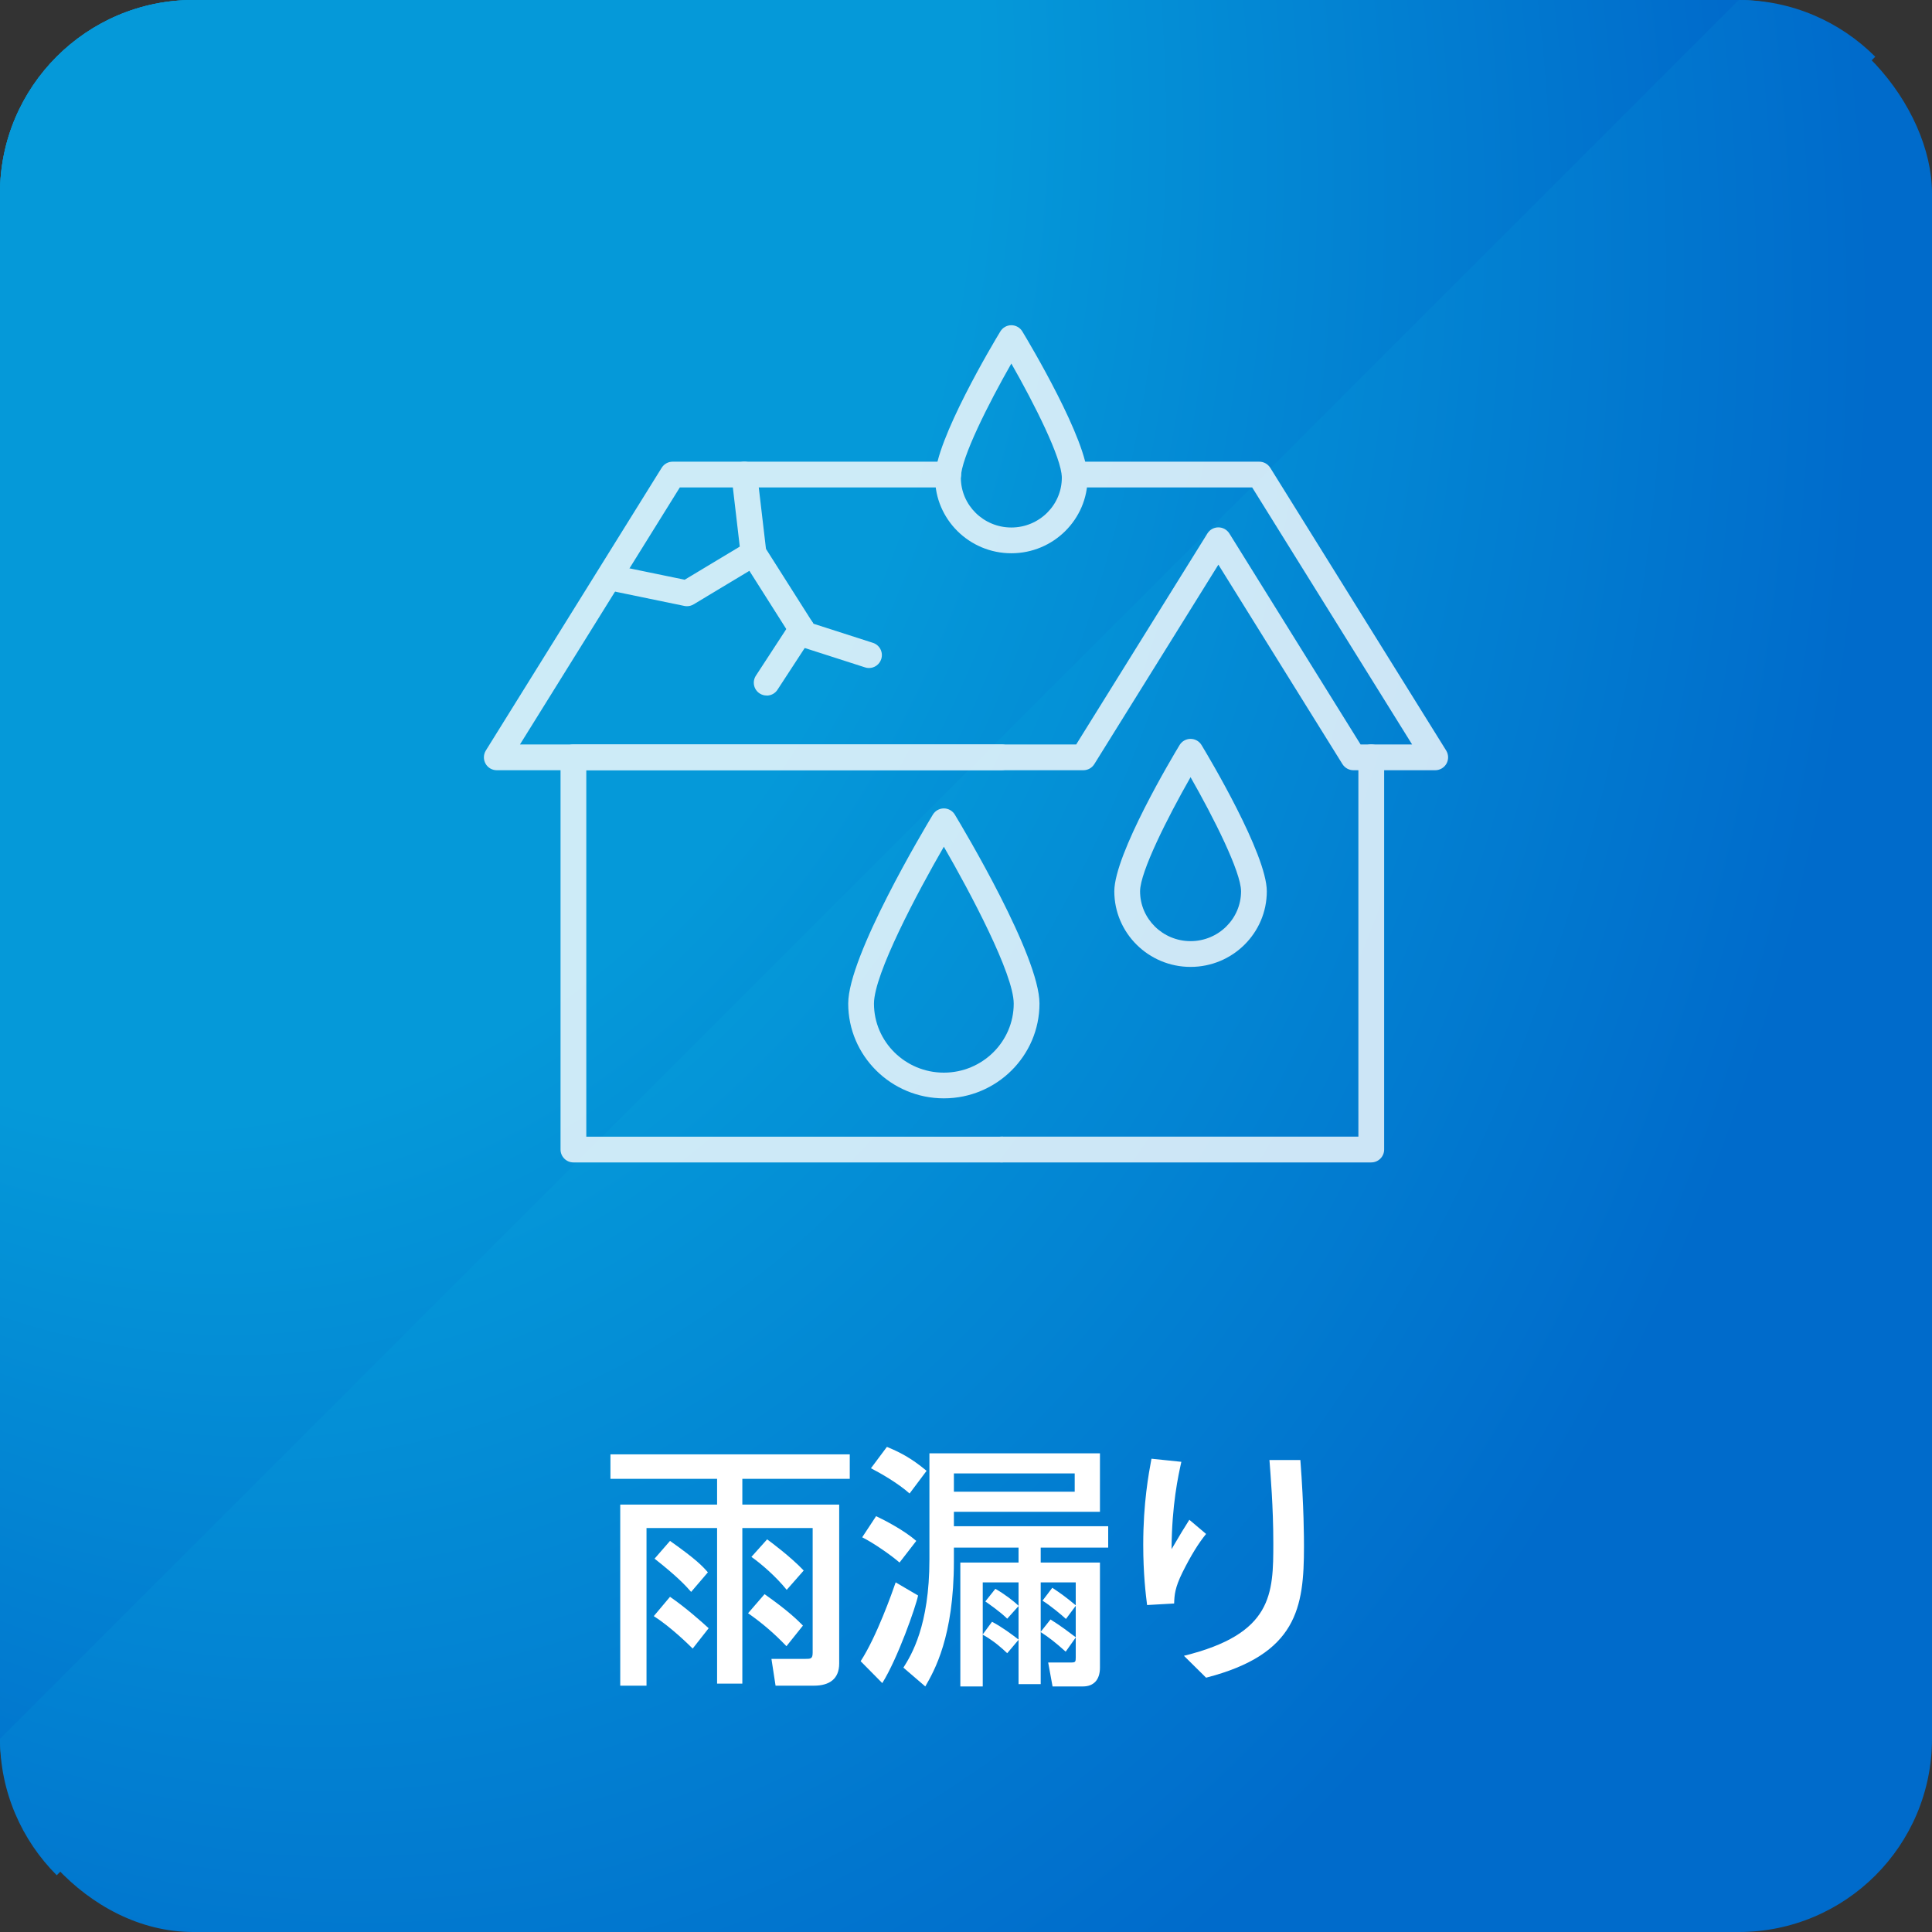 <?xml version="1.0" encoding="UTF-8"?><svg id="_レイヤー_2" xmlns="http://www.w3.org/2000/svg" xmlns:xlink="http://www.w3.org/1999/xlink" viewBox="0 0 300 300"><rect x="0" y="0" width="300" height="300" fill="#333333" stroke="none"/><defs><style>.cls-1{fill:#fff;}.cls-2{fill:url(#_名称未設定グラデーション_24-2);}.cls-3{opacity:.8;}.cls-4{fill:url(#_名称未設定グラデーション_24);}</style><radialGradient id="_名称未設定グラデーション_24" cx="3685" cy="-146" fx="3156.68" fy="-541.13" r="1173.56" gradientTransform="translate(-1231.88 223) scale(.38 .5)" gradientUnits="userSpaceOnUse"><stop offset=".3" stop-color="#0599d9"/><stop offset=".5" stop-color="#006bcb"/></radialGradient><radialGradient id="_名称未設定グラデーション_24-2" cx="3655.9" cy="-167.83" fx="3166.02" fy="-534.2" r="1088.17" xlink:href="#_名称未設定グラデーション_24"/></defs><g id="_レイヤー_1-2"><rect class="cls-4" width="300" height="300" rx="30" ry="30"/><path class="cls-4" d="M270,0H30C13.5,0,0,13.5,0,30v240c0,8.25,3.38,15.75,8.81,21.19L291.19,8.81c-5.44-5.44-12.94-8.81-21.19-8.81Z"/><path class="cls-2" d="M270,0H30C13.5,0,0,13.5,0,30v240"/><path class="cls-1" d="M94.8,225.83h37.15v3.8h-16.68v4h15.04v24.68c0,2.36-1.48,3.44-3.92,3.44h-5.96l-.64-4.16h5.24c.84,0,1.16,0,1.16-.96v-19.36h-10.92v24.16h-3.92v-24.16h-10.96v24.48h-4.08v-28.12h15.04v-4h-16.56v-3.8ZM107.56,255.99c-.56-.56-3.4-3.36-6.04-5.04l2.52-3c2.44,1.68,4.96,3.92,6,4.88l-2.48,3.16ZM107.32,247.19c-.8-.92-2.16-2.4-5.68-5.16l2.4-2.76c4.12,2.92,5,3.88,5.88,4.88l-2.6,3.04ZM122.12,255.62c-1.84-1.92-3.72-3.56-5.96-5.12l2.56-2.96c3.8,2.68,5.12,4.04,5.96,4.88l-2.56,3.2ZM122.16,246.87c-1.72-2.12-3.96-4.04-5.48-5.12l2.44-2.72c.44.32,3.64,2.68,5.68,4.84l-2.64,3Z"/><path class="cls-1" d="M142.56,247.75c-.36,1.76-3.16,9.76-5.56,13.6l-3.36-3.4c2.48-3.8,4.92-10.72,5.44-12.24l3.48,2.04ZM136.04,235.43c1.36.64,4.36,2.2,6.24,3.84l-2.6,3.36c-1.24-1.08-3.96-3-5.8-3.92l2.16-3.28ZM137.72,224.67c1.92.8,3.72,1.68,6.16,3.72l-2.64,3.52c-1.84-1.64-4.6-3.2-6-3.92l2.48-3.32ZM148.12,236.99h23.96v3.32h-10.48v2.32h9.2v16.32c0,1.96-1.04,2.92-2.64,2.92h-4.72l-.68-3.72h3.6c.64,0,.68-.12.68-.8v-3.08l-1.56,2.2c-1.6-1.44-2.64-2.24-3.88-3.04v8.08h-3.44v-6.88l-1.76,2.08c-.76-.72-1.96-1.84-3.8-2.88v8.04h-3.48v-19.24h9.04v-2.32h-10.04v2.12c0,11.76-3.04,17-4.44,19.44l-3.4-2.92c1.24-1.96,4.04-6.52,4.04-16.8v-16.48h26.48v9.08h-22.68v2.24ZM148.12,228.79v2.84h18.76v-2.84h-18.76ZM158.16,249.39l-1.76,1.96c-1.08-1.08-3-2.4-3.4-2.68l1.56-1.96c1.4.8,2.88,1.92,3.6,2.64v-3.64h-5.56v8.08l1.44-1.96c1.6.84,3.08,1.96,4.12,2.76v-5.2ZM167.04,249.35l-1.52,2.04c-.6-.56-2.36-2.04-3.64-2.84l1.52-2c1.2.8,2.12,1.44,3.64,2.72v-3.56h-5.44v7.68l1.52-1.92c1.72,1.08,2.64,1.8,3.92,2.76v-4.88Z"/><path class="cls-1" d="M183.44,226.99c-.48,2.16-1.48,6.64-1.52,13.56,1.24-2.12,2.04-3.44,2.76-4.56l2.6,2.2c-1.2,1.48-2.32,3.28-3.68,6-1.16,2.36-1.24,3.48-1.28,4.8l-4.2.24c-.2-1.56-.6-4.84-.6-9.36,0-6.48.84-11,1.28-13.36l4.64.48ZM201.92,226.71c.56,7.32.56,12.32.56,13.44,0,9.44-1.04,16.72-15.2,20.36l-3.44-3.4c13.8-3.4,13.88-9.6,13.88-17.52,0-5.6-.44-10.68-.6-12.88h4.8Z"/><g class="cls-3"><path class="cls-1" d="M222.87,119.6h-12.71c-.69,0-1.33-.36-1.7-.94l-19.27-30.98-19.27,30.98c-.37.59-1.01.94-1.7.94h-91.08c-.73,0-1.4-.39-1.75-1.03s-.33-1.41.05-2.03l27.31-43.91c.37-.59,1.01-.94,1.7-.94h42.79c1.1,0,2,.9,2,2s-.9,2-2,2h-41.68l-24.82,39.91h86.37l20.38-32.77c.37-.59,1.01-.94,1.7-.94s1.33.36,1.7.94l20.38,32.77h8l-24.83-39.91h-27.55c-1.1,0-2.02-.9-2.02-2s.88-2,1.98-2h28.69c.69,0,1.33.36,1.7.94l27.32,43.91c.38.62.4,1.39.05,2.03-.35.63-1.02,1.03-1.75,1.03Z"/><path class="cls-1" d="M212.93,180.5h-57.41c-1.1,0-2-.9-2-2s.9-2,2-2h55.41v-58.91c0-1.1.9-2,2-2s2,.9,2,2v60.91c0,1.1-.9,2-2,2Z"/><path class="cls-1" d="M155.52,180.5h-66.48c-1.1,0-2-.9-2-2v-60.91c0-1.1.9-2,2-2h66.48c1.1,0,2,.9,2,2s-.9,2-2,2h-64.48v56.91h64.48c1.1,0,2,.9,2,2s-.9,2-2,2Z"/><path class="cls-1" d="M134.93,103.73c-.2,0-.41-.03-.61-.1l-9.92-3.19c-.44-.14-.83-.44-1.08-.83l-8-12.62c-.16-.25-.26-.54-.3-.84l-1.43-12.23c-.13-1.1.66-2.09,1.75-2.22,1.09-.14,2.09.66,2.22,1.75l1.38,11.78,7.37,11.62,9.24,2.97c1.05.34,1.63,1.46,1.29,2.52-.27.85-1.06,1.39-1.9,1.39Z"/><path class="cls-1" d="M119.05,108c-.37,0-.75-.1-1.09-.32-.93-.6-1.19-1.84-.58-2.77l5.42-8.31c.6-.93,1.84-1.19,2.77-.58.93.6,1.19,1.84.58,2.77l-5.42,8.31c-.38.59-1.02.91-1.68.91Z"/><path class="cls-1" d="M106.67,94.13c-.13,0-.27-.01-.4-.04l-11.77-2.43c-1.08-.22-1.78-1.28-1.55-2.36.22-1.08,1.28-1.78,2.36-1.55l11.01,2.27,9.66-5.81c.95-.57,2.17-.26,2.74.68s.26,2.17-.68,2.74l-10.33,6.21c-.31.19-.67.29-1.03.29Z"/><path class="cls-1" d="M146.56,170.55c-8.19,0-14.85-6.61-14.85-14.72,0-7.37,11.8-27.1,13.14-29.33.36-.6,1.01-.97,1.71-.97h0c.7,0,1.35.37,1.71.97,1.34,2.23,13.14,21.96,13.14,29.33,0,8.12-6.66,14.72-14.85,14.72ZM146.56,131.48c-4.1,7.1-10.85,19.78-10.85,24.36,0,5.91,4.87,10.72,10.85,10.72s10.85-4.81,10.85-10.72c0-4.58-6.75-17.25-10.85-24.36Z"/><path class="cls-1" d="M157.04,85.91c-6.53,0-11.84-5.27-11.84-11.74,0-5.77,9.09-20.99,10.13-22.7.36-.6,1.01-.97,1.71-.97s1.35.37,1.71.97c1.04,1.72,10.13,16.93,10.13,22.7,0,6.48-5.31,11.74-11.84,11.74ZM157.04,56.45c-3.55,6.22-7.84,14.71-7.84,17.72,0,4.27,3.52,7.74,7.84,7.74s7.84-3.47,7.84-7.74c0-3.01-4.29-11.5-7.84-17.72Z"/><path class="cls-1" d="M184.87,150.14c-6.53,0-11.84-5.27-11.84-11.74,0-5.77,9.09-20.99,10.13-22.7.36-.6,1.01-.97,1.71-.97s1.35.37,1.71.97c1.04,1.72,10.13,16.93,10.13,22.7,0,6.48-5.31,11.74-11.84,11.74ZM184.87,120.68c-3.55,6.22-7.84,14.71-7.84,17.72,0,4.27,3.52,7.74,7.84,7.74s7.84-3.47,7.84-7.74c0-3.01-4.29-11.5-7.84-17.72Z"/></g></g></svg>